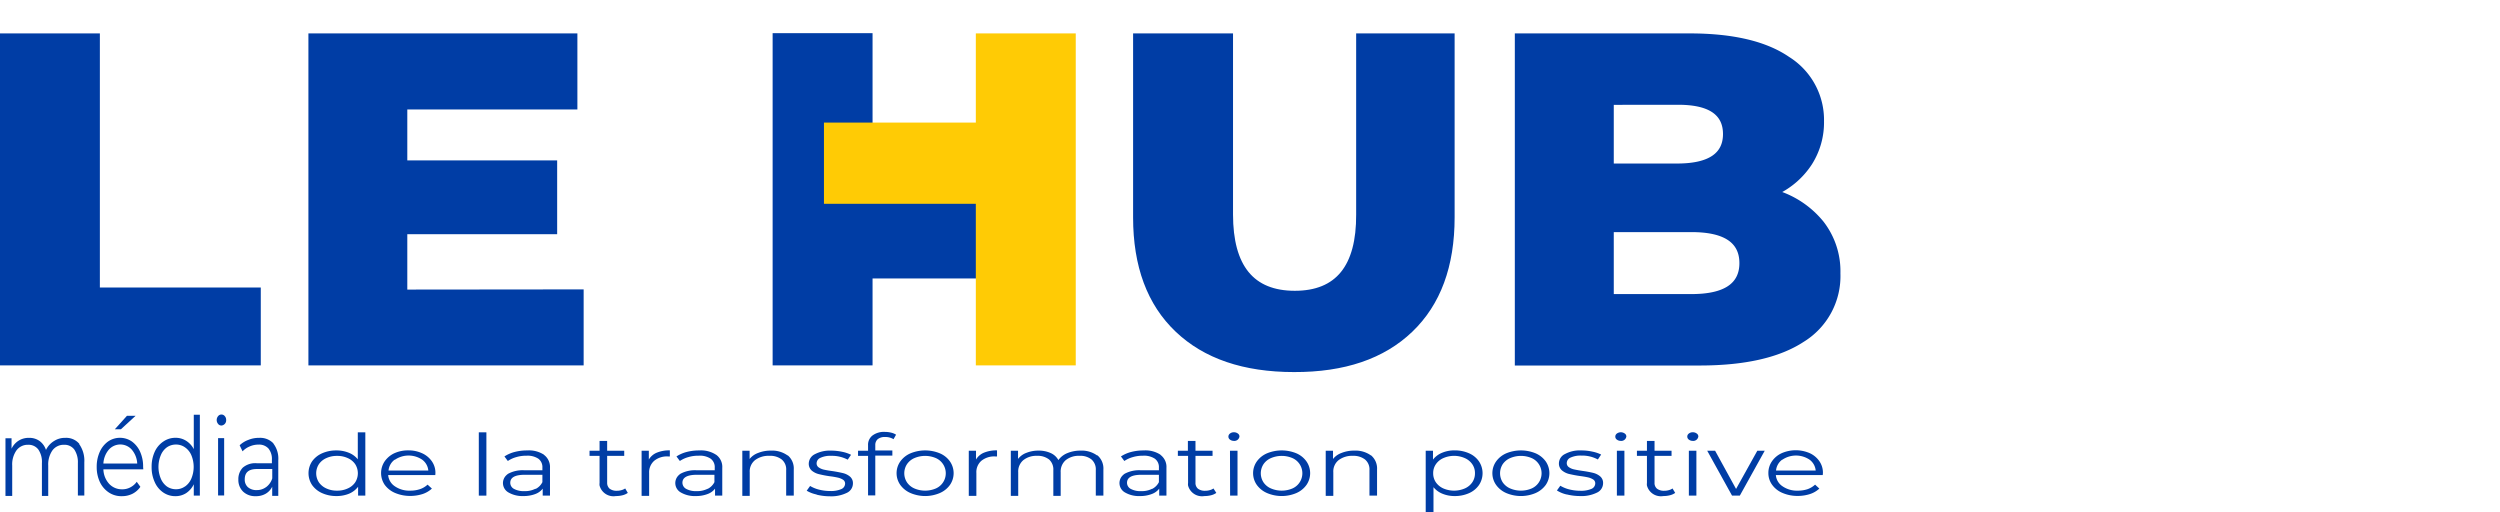 <svg data-name="Layer 1" xmlns="http://www.w3.org/2000/svg" viewBox="0 0 411.55 84.31">
    <defs>
        <clipPath transform="translate(-4.1 -5.22)">
            <path class="cls-1" d="M4 70.22v-65h787.76v65"/>
        </clipPath>
        <style>
            .cls-1,.cls-4{fill:none}.cls-2{fill:#003da5}.cls-3{clip-path:url(#clip-path)}.cls-4{stroke:#003da5;stroke-miterlimit:10;stroke-width:.74px}
        </style>
    </defs>
    <g data-name="Groupe 1361">
        <path data-name="Tracé 723" class="cls-2" d="M4.47 11.09V65h42.2V52.92h-26.5V11.09Z" transform="translate(-4.1 -5.22)"/>
        <g class="cls-3" data-name="Groupe 1245">
            <g data-name="Groupe 1244">
                <path data-name="Tracé 724" class="cls-4" d="M4.47 11.09h15.7v41.83h26.49V65H4.47Z" transform="translate(-4.1 -5.22)"/>
            </g>
        </g>
        <path data-name="Tracé 725" class="cls-2" d="M99.81 53.23V65H55.24V11.09h43.54v11.78h-28V32h24.67v11.4H70.78v9.86Z" transform="translate(-4.1 -5.22)"/>
        <path data-name="Tracé 726" class="cls-4" d="M99.81 53.23V65H55.24V11.09h43.54v11.78h-28V32h24.67v11.4H70.78v9.86Z" transform="translate(-4.1 -5.22)"/>
        <g class="cls-3" data-name="Groupe 1247">
            <g data-name="Groupe 1246">
                <path data-name="Tracé 727" class="cls-2" d="M197.89 59.55Q191 53 191 41V11.09h15.71v29.43q0 12.94 10.54 12.94t10.47-12.94V11.09h15.47V41q0 12-6.86 18.57t-19.21 6.53q-12.37 0-19.23-6.55" transform="translate(-4.1 -5.22)"/>
                <path data-name="Tracé 728" class="cls-4" d="M197.89 59.55Q191 53 191 41V11.09h15.71v29.43q0 12.94 10.54 12.94t10.47-12.94V11.09h15.47V41q0 12-6.86 18.57t-19.21 6.53q-12.36 0-19.23-6.55Z" transform="translate(-4.1 -5.22)"/>
                <path data-name="Tracé 729" d="M304 41.94a12.94 12.94 0 0 1 2.7 8.29 12.32 12.32 0 0 1-5.86 10.94q-5.88 3.86-17 3.85h-30V11.09h28.4q10.63 0 16.18 3.81A11.86 11.86 0 0 1 304 25.18a12.5 12.5 0 0 1-1.94 6.9 13.48 13.48 0 0 1-5.51 4.82 15.52 15.52 0 0 1 7.45 5m-34.61-19.79v10.4h10.79q7.94 0 7.93-5.24t-7.93-5.17Zm21.42 26.42q0-5.47-8.25-5.47h-13.17V54h13.17q8.25 0 8.25-5.47" transform="translate(-4.1 -5.22)" style="fill:#003383"/>
                <path data-name="Tracé 730" d="M304 41.94a12.94 12.94 0 0 1 2.7 8.29 12.32 12.32 0 0 1-5.86 10.94q-5.88 3.86-17 3.85h-30V11.09h28.4q10.63 0 16.18 3.81A11.86 11.86 0 0 1 304 25.18a12.5 12.5 0 0 1-1.94 6.9 13.48 13.48 0 0 1-5.51 4.82 15.52 15.52 0 0 1 7.45 5.04Zm-34.61-19.83v10.4h10.79q7.94 0 7.93-5.24t-7.93-5.17Zm21.42 26.42q0-5.47-8.25-5.47h-13.17V54h13.17q8.25 0 8.25-5.47Z" transform="translate(-4.1 -5.22)" style="stroke-miterlimit:10;stroke-width:.74px;stroke:#003da5;fill:#003da5"/>
                <path data-name="Tracé 731" class="cls-2" d="M147.37 65V50.69h25V38.05h-25v-27h-15.71V65Z" transform="translate(-4.1 -5.22)"/>
                <path data-name="Tracé 732" class="cls-4" d="M147.37 65V50.69h25V38.05h-25v-27h-15.71V65Z" transform="translate(-4.1 -5.22)"/>
                <path data-name="Tracé 733" d="M165.11 11.09v14.68h-25V38.4h25V65h15.71V11.09Z" transform="translate(-4.1 -5.22)" style="fill:#ffcb05"/>
                <path data-name="Tracé 734" d="M165.11 11.09v14.68h-25V38.4h25V65h15.71V11.09Z" transform="translate(-4.1 -5.22)" style="stroke:#ffcb05;stroke-miterlimit:10;stroke-width:.74px;fill:none"/>
                <path data-name="Tracé 737" class="cls-2" d="M413.43 5.22h2.22" transform="translate(-4.1 -5.22)"/>
            </g>
        </g>
    </g>
    <path data-name="Tracé 740" class="cls-2" d="M64.24 76.39v10.42h-1.19v-1.46a3.7 3.7 0 0 1-1.48 1.14 5.42 5.42 0 0 1-2.08.39 5.66 5.66 0 0 1-2.36-.48 4 4 0 0 1-1.65-1.33 3.52 3.52 0 0 1 0-3.91 4 4 0 0 1 1.65-1.32 5.66 5.66 0 0 1 2.36-.47 5.29 5.29 0 0 1 2 .37A3.62 3.62 0 0 1 63 80.83v-4.44Zm-2.9 9.24a2.88 2.88 0 0 0 1.23-1 2.78 2.78 0 0 0 0-3 2.88 2.88 0 0 0-1.23-1 4 4 0 0 0-1.75-.36 4.05 4.05 0 0 0-1.76.36 2.88 2.88 0 0 0-1.23 1 2.74 2.74 0 0 0 0 3 3 3 0 0 0 1.23 1 4.05 4.05 0 0 0 1.76.36 4 4 0 0 0 1.75-.36" transform="translate(-4.1 -5.22)"/>
    <path data-name="Tracé 741" class="cls-2" d="M75.76 83.42H68a2.46 2.46 0 0 0 1.11 1.86 4.19 4.19 0 0 0 2.53.71 4.92 4.92 0 0 0 1.58-.24 3.48 3.48 0 0 0 1.27-.75l.71.65a4.21 4.21 0 0 1-1.54.9 6.53 6.53 0 0 1-2 .31 6.33 6.33 0 0 1-2.52-.49 4.11 4.11 0 0 1-1.71-1.34 3.44 3.44 0 0 1 0-3.87A4 4 0 0 1 69 79.84a5.43 5.43 0 0 1 2.31-.48 5.34 5.34 0 0 1 2.29.48 3.91 3.91 0 0 1 1.6 1.33 3.31 3.31 0 0 1 .58 1.94Zm-6.7-2.52a2.5 2.5 0 0 0-1 1.78h6.55a2.5 2.5 0 0 0-1-1.78 4 4 0 0 0-4.49 0" transform="translate(-4.1 -5.22)"/>
    <path data-name="Rectangle 344" class="cls-2" d="M78.82 71.17h1.25v10.42h-1.25z"/>
    <path data-name="Tracé 742" class="cls-2" d="M93.64 80.09a2.49 2.49 0 0 1 1 2.14v4.58h-1.2v-1.15a2.69 2.69 0 0 1-1.23.89 5.31 5.31 0 0 1-1.94.33 4.56 4.56 0 0 1-2.46-.59 1.77 1.77 0 0 1-.33-2.86 2 2 0 0 1 .27-.22 5 5 0 0 1 2.71-.57h2.93v-.45a1.71 1.71 0 0 0-.67-1.46 3.2 3.2 0 0 0-1.94-.49 5.61 5.61 0 0 0-1.69.23 4.65 4.65 0 0 0-1.39.64l-.56-.75a5.6 5.6 0 0 1 1.69-.74 8 8 0 0 1 2.07-.25 4.51 4.51 0 0 1 2.77.72m-1.4 5.62a2.48 2.48 0 0 0 1.12-1.12v-1.21h-2.92q-2.37 0-2.37 1.32a1.14 1.14 0 0 0 .61 1 3.36 3.36 0 0 0 1.72.37 3.81 3.81 0 0 0 1.81-.39" transform="translate(-4.1 -5.22)"/>
    <path data-name="Tracé 743" class="cls-2" d="M107.45 86.36a2.55 2.55 0 0 1-.87.39 4.26 4.26 0 0 1-1.08.13 2.37 2.37 0 0 1-2.7-1.73 1.48 1.48 0 0 1 0-.42v-4.47h-1.65v-.84h1.65v-1.61h1.25v1.61h2.81v.84h-2.81v4.41a1.26 1.26 0 0 0 .41 1 1.86 1.86 0 0 0 1.19.34 2.64 2.64 0 0 0 .74-.1 2 2 0 0 0 .63-.28Z" transform="translate(-4.1 -5.22)"/>
    <path data-name="Tracé 744" class="cls-2" d="M112.22 79.74a5.33 5.33 0 0 1 2.15-.38v1h-.3a3.31 3.31 0 0 0-2.28.72 2.52 2.52 0 0 0-.83 2v3.77h-1.24v-7.43h1.19v1.45a2.72 2.72 0 0 1 1.31-1.13" transform="translate(-4.1 -5.22)"/>
    <path data-name="Tracé 745" class="cls-2" d="M122 80.09a2.46 2.46 0 0 1 1 2.14v4.58h-1.19v-1.15a2.67 2.67 0 0 1-1.24.89 5.24 5.24 0 0 1-1.94.33 4.52 4.52 0 0 1-2.45-.59 1.77 1.77 0 0 1-.33-2.86 2 2 0 0 1 .27-.22 5 5 0 0 1 2.71-.57h2.93v-.45a1.71 1.71 0 0 0-.67-1.46 3.22 3.22 0 0 0-2-.49 5.59 5.59 0 0 0-1.68.23 4.65 4.65 0 0 0-1.39.64l-.56-.75a5.6 5.6 0 0 1 1.69-.74 8 8 0 0 1 2.07-.25 4.51 4.51 0 0 1 2.77.72m-1.4 5.61a2.46 2.46 0 0 0 1.12-1.11v-1.21h-2.9q-2.37 0-2.37 1.32a1.17 1.17 0 0 0 .62 1 3.34 3.34 0 0 0 1.72.37 3.83 3.83 0 0 0 1.81-.39" transform="translate(-4.1 -5.22)"/>
    <path data-name="Tracé 746" class="cls-2" d="M133.77 80.17a2.82 2.82 0 0 1 1 2.35v4.29h-1.25v-4.19a2.11 2.11 0 0 0-.72-1.75 3.08 3.08 0 0 0-2.05-.61 3.66 3.66 0 0 0-2.36.71 2.38 2.38 0 0 0-.87 2v3.88h-1.22v-7.43h1.2v1.36a3.15 3.15 0 0 1 1.41-1 5.48 5.48 0 0 1 2.1-.38 4.35 4.35 0 0 1 2.76.81" transform="translate(-4.1 -5.22)"/>
    <path data-name="Tracé 747" class="cls-2" d="M138.51 86.62a5.21 5.21 0 0 1-1.61-.62l.56-.78a5.4 5.4 0 0 0 1.46.6 7.38 7.38 0 0 0 1.82.23 4.34 4.34 0 0 0 1.87-.32 1 1 0 0 0 .61-.89.74.74 0 0 0-.33-.64 2.62 2.62 0 0 0-.84-.35 12.69 12.69 0 0 0-1.35-.23 18.08 18.08 0 0 1-1.81-.35 2.88 2.88 0 0 1-1.17-.59 1.49 1.49 0 0 1-.48-1.17 1.76 1.76 0 0 1 1-1.52 5.32 5.32 0 0 1 2.69-.59 8.92 8.92 0 0 1 1.79.19 5.74 5.74 0 0 1 1.48.5l-.55.8a5.54 5.54 0 0 0-2.72-.63 3.79 3.79 0 0 0-1.8.34 1 1 0 0 0-.6.88.79.79 0 0 0 .34.68 2.42 2.42 0 0 0 .85.37q.69.15 1.41.24c.59.09 1.19.2 1.77.34a2.8 2.8 0 0 1 1.14.58 1.4 1.4 0 0 1 .47 1.12 1.71 1.71 0 0 1-1 1.54 5.84 5.84 0 0 1-2.8.57 9.1 9.1 0 0 1-2.15-.26" transform="translate(-4.1 -5.22)"/>
    <path data-name="Tracé 748" class="cls-2" d="M148.6 77.51a1.26 1.26 0 0 0-.41 1v.87H151v.84h-2.81v6.55H147v-6.51h-1.65v-.84H147v-.91a1.92 1.92 0 0 1 .73-1.6 3.15 3.15 0 0 1 2.06-.59 4.38 4.38 0 0 1 1 .12 2.49 2.49 0 0 1 .82.34l-.42.74a2.53 2.53 0 0 0-1.37-.36 1.83 1.83 0 0 0-1.22.35" transform="translate(-4.1 -5.22)"/>
    <path data-name="Tracé 749" class="cls-2" d="M154 86.39a4.06 4.06 0 0 1-1.69-1.34 3.35 3.35 0 0 1 0-3.87 4 4 0 0 1 1.69-1.34 6.33 6.33 0 0 1 4.8 0 3.89 3.89 0 0 1 1.68 1.34 3.39 3.39 0 0 1 0 3.87 4 4 0 0 1-1.68 1.34 6.15 6.15 0 0 1-4.8 0m4.16-.76a2.73 2.73 0 0 0 0-5 4.51 4.51 0 0 0-3.53 0 2.85 2.85 0 0 0-1.22 1 2.74 2.74 0 0 0 0 3 2.85 2.85 0 0 0 1.22 1 4.51 4.51 0 0 0 3.53 0" transform="translate(-4.1 -5.22)"/>
    <path data-name="Tracé 750" class="cls-2" d="M166.08 79.74a5.39 5.39 0 0 1 2.15-.38v1h-.3a3.34 3.34 0 0 0-2.28.72 2.47 2.47 0 0 0-.82 2v3.77h-1.25v-7.43h1.19v1.45a2.72 2.72 0 0 1 1.31-1.13" transform="translate(-4.1 -5.22)"/>
    <path data-name="Tracé 751" class="cls-2" d="M184.74 80.16a2.85 2.85 0 0 1 1 2.36v4.29h-1.25v-4.19a2.17 2.17 0 0 0-.69-1.75 2.93 2.93 0 0 0-2-.61 3.38 3.38 0 0 0-2.26.71 2.46 2.46 0 0 0-.83 2v3.88h-1.21v-4.23a2.2 2.2 0 0 0-.69-1.75 3 3 0 0 0-2-.61 3.41 3.41 0 0 0-2.25.71 2.43 2.43 0 0 0-.84 2v3.88h-1.22v-7.43h1.19v1.35a3.08 3.08 0 0 1 1.37-1 5.25 5.25 0 0 1 2-.37 4.72 4.72 0 0 1 2 .4 2.67 2.67 0 0 1 1.27 1.16 3.35 3.35 0 0 1 1.46-1.14 5.58 5.58 0 0 1 2.19-.42 4.32 4.32 0 0 1 2.73.8" transform="translate(-4.1 -5.22)"/>
    <path data-name="Tracé 752" class="cls-2" d="M195.12 80.09a2.46 2.46 0 0 1 1 2.14v4.58h-1.19v-1.15a2.67 2.67 0 0 1-1.24.89 5.24 5.24 0 0 1-1.94.33 4.52 4.52 0 0 1-2.45-.59 1.77 1.77 0 0 1-.33-2.86 2 2 0 0 1 .27-.22 5 5 0 0 1 2.71-.57h2.93v-.45a1.71 1.71 0 0 0-.67-1.46 3.22 3.22 0 0 0-1.95-.49 5.59 5.59 0 0 0-1.68.23 4.65 4.65 0 0 0-1.39.64l-.56-.75a5.6 5.6 0 0 1 1.69-.74 8 8 0 0 1 2.07-.25 4.51 4.51 0 0 1 2.77.72m-1.4 5.62a2.52 2.52 0 0 0 1.12-1.12v-1.21H192q-2.37 0-2.37 1.32a1.14 1.14 0 0 0 .61 1 3.34 3.34 0 0 0 1.72.37 3.81 3.81 0 0 0 1.81-.39" transform="translate(-4.1 -5.22)"/>
    <path data-name="Tracé 753" class="cls-2" d="M204.33 86.36a2.55 2.55 0 0 1-.87.39 4.26 4.26 0 0 1-1.08.13 2.37 2.37 0 0 1-2.7-1.73 1.48 1.48 0 0 1 0-.42v-4.47H198v-.84h1.65v-1.61h1.25v1.61h2.81v.84h-2.81v4.41a1.23 1.23 0 0 0 .41 1 1.85 1.85 0 0 0 1.18.34 2.66 2.66 0 0 0 .75-.1 1.84 1.84 0 0 0 .62-.28Z" transform="translate(-4.1 -5.22)"/>
    <path data-name="Tracé 754" class="cls-2" d="M206.58 77.59a.6.6 0 0 1-.26-.5.63.63 0 0 1 .26-.5 1 1 0 0 1 .65-.21 1.05 1.05 0 0 1 .65.21.59.59 0 0 1 .26.48.84.84 0 0 1-.92.73 1.07 1.07 0 0 1-.64-.21m0 1.83h1.24v7.39h-1.22Z" transform="translate(-4.1 -5.22)"/>
    <path data-name="Tracé 755" class="cls-2" d="M212.69 86.39a4.06 4.06 0 0 1-1.69-1.34 3.35 3.35 0 0 1 0-3.87 4 4 0 0 1 1.69-1.34 6.36 6.36 0 0 1 4.81 0 3.92 3.92 0 0 1 1.67 1.34 3.39 3.39 0 0 1 0 3.87 4 4 0 0 1-1.67 1.34 6.18 6.18 0 0 1-4.81 0m4.17-.76a2.73 2.73 0 0 0 0-5 4.51 4.51 0 0 0-3.53 0 2.82 2.82 0 0 0-1.23 1 2.74 2.74 0 0 0 0 3 2.82 2.82 0 0 0 1.23 1 4.51 4.51 0 0 0 3.53 0" transform="translate(-4.1 -5.22)"/>
    <path data-name="Tracé 756" class="cls-2" d="M229.79 80.17a2.82 2.82 0 0 1 1 2.35v4.29h-1.25v-4.19a2.11 2.11 0 0 0-.72-1.75 3.08 3.08 0 0 0-2-.61 3.66 3.66 0 0 0-2.36.71 2.38 2.38 0 0 0-.87 2v3.88h-1.25v-7.43h1.2v1.36a3.15 3.15 0 0 1 1.41-1 5.48 5.48 0 0 1 2.1-.38 4.35 4.35 0 0 1 2.76.81" transform="translate(-4.1 -5.22)"/>
    <path data-name="Tracé 757" class="cls-2" d="M245.91 79.83a3.86 3.86 0 0 1 1.65 1.33 3.5 3.5 0 0 1 0 3.92 3.89 3.89 0 0 1-1.64 1.33 5.69 5.69 0 0 1-2.36.47 5.16 5.16 0 0 1-2-.38 3.65 3.65 0 0 1-1.48-1.08v4.11h-1.28V79.42h1.2v1.46a3.6 3.6 0 0 1 1.48-1.12 5.21 5.21 0 0 1 2.08-.4 5.8 5.8 0 0 1 2.35.47m-.68 5.8a2.88 2.88 0 0 0 1.23-1 2.62 2.62 0 0 0 .45-1.51 2.55 2.55 0 0 0-.45-1.49 2.9 2.9 0 0 0-1.23-1 4.4 4.4 0 0 0-3.52 0 2.9 2.9 0 0 0-1.23 1 2.55 2.55 0 0 0-.45 1.49 2.62 2.62 0 0 0 .45 1.51 3 3 0 0 0 1.23 1 4.48 4.48 0 0 0 3.52 0" transform="translate(-4.1 -5.22)"/>
    <path data-name="Tracé 758" class="cls-2" d="M252.07 86.39a4 4 0 0 1-1.68-1.34 3.35 3.35 0 0 1 0-3.87 4 4 0 0 1 1.68-1.34 6.36 6.36 0 0 1 4.81 0 4 4 0 0 1 1.68 1.34 3.42 3.42 0 0 1 0 3.87 4.09 4.09 0 0 1-1.68 1.34 6.18 6.18 0 0 1-4.81 0m4.17-.76a2.73 2.73 0 0 0 0-5 4.51 4.51 0 0 0-3.53 0 2.88 2.88 0 0 0-1.23 1 2.78 2.78 0 0 0 0 3 2.88 2.88 0 0 0 1.23 1 4.51 4.51 0 0 0 3.53 0" transform="translate(-4.1 -5.22)"/>
    <path data-name="Tracé 759" class="cls-2" d="M262 86.62a5.05 5.05 0 0 1-1.6-.66l.56-.78a5.34 5.34 0 0 0 1.45.6 7.46 7.46 0 0 0 1.83.23 4.39 4.39 0 0 0 1.87-.32 1 1 0 0 0 .6-.89.74.74 0 0 0-.33-.64 2.72 2.72 0 0 0-.84-.35c-.45-.1-.9-.17-1.36-.23s-1.21-.2-1.8-.34a2.89 2.89 0 0 1-1.17-.6 1.47 1.47 0 0 1-.48-1.17 1.73 1.73 0 0 1 1-1.51 5.12 5.12 0 0 1 2.69-.59 8.25 8.25 0 0 1 1.79.19 5.91 5.91 0 0 1 1.47.49l-.54.81a5.44 5.44 0 0 0-2.72-.64 3.91 3.91 0 0 0-1.8.34 1 1 0 0 0-.6.89.79.79 0 0 0 .34.67 2.34 2.34 0 0 0 .85.37c.46.1.93.18 1.4.25a18 18 0 0 1 1.78.33 2.8 2.8 0 0 1 1.14.58 1.4 1.4 0 0 1 .47 1.12 1.71 1.71 0 0 1-1 1.54 5.75 5.75 0 0 1-2.8.57 9.1 9.1 0 0 1-2.15-.26" transform="translate(-4.1 -5.22)"/>
    <path data-name="Tracé 760" class="cls-2" d="M270.27 77.59a.6.6 0 0 1-.26-.5.63.63 0 0 1 .26-.5 1.11 1.11 0 0 1 1.3 0 .59.59 0 0 1 .26.48.84.84 0 0 1-.92.73 1.07 1.07 0 0 1-.64-.21m0 1.83h1.24v7.39h-1.24Z" transform="translate(-4.1 -5.22)"/>
    <path data-name="Tracé 761" class="cls-2" d="M279.87 86.36a2.55 2.55 0 0 1-.87.39 4.32 4.32 0 0 1-1.08.13 2.37 2.37 0 0 1-2.7-1.73 1.48 1.48 0 0 1 0-.42v-4.47h-1.65v-.84h1.65v-1.61h1.25v1.61h2.8v.84h-2.8v4.41a1.2 1.2 0 0 0 .41 1 1.85 1.85 0 0 0 1.18.34 2.66 2.66 0 0 0 .75-.1 1.84 1.84 0 0 0 .62-.28Z" transform="translate(-4.1 -5.22)"/>
    <path data-name="Tracé 762" class="cls-2" d="M282.12 77.59a.61.61 0 0 1 0-1 1 1 0 0 1 .65-.21 1.05 1.05 0 0 1 .65.21.59.59 0 0 1 .26.48.84.84 0 0 1-.92.73 1.07 1.07 0 0 1-.64-.21m0 1.83h1.24v7.39h-1.24Z" transform="translate(-4.1 -5.22)"/>
    <path data-name="Tracé 763" class="cls-2" d="m294.61 79.42-4.1 7.39h-1.28l-4.09-7.39h1.3l3.45 6.29 3.5-6.29Z" transform="translate(-4.1 -5.22)"/>
    <path data-name="Tracé 764" class="cls-2" d="M304.16 83.42h-7.72a2.46 2.46 0 0 0 1.11 1.86 4.18 4.18 0 0 0 2.52.71 4.92 4.92 0 0 0 1.58-.24 3.53 3.53 0 0 0 1.25-.75l.7.65a4.13 4.13 0 0 1-1.54.9 6.51 6.51 0 0 1-2 .31 6.26 6.26 0 0 1-2.52-.49 4 4 0 0 1-1.71-1.34 3.25 3.25 0 0 1-.62-1.94 3.34 3.34 0 0 1 .59-1.93 3.89 3.89 0 0 1 1.61-1.34 5.77 5.77 0 0 1 4.61 0 3.88 3.88 0 0 1 1.59 1.33 3.31 3.31 0 0 1 .58 1.94Zm-6.69-2.52a2.5 2.5 0 0 0-1 1.78H303a2.5 2.5 0 0 0-1-1.78 4 4 0 0 0-4.49 0" transform="translate(-4.1 -5.22)"/>
    <path data-name="Tracé 735" class="cls-2" d="M17.13 78.32a4.69 4.69 0 0 1 .85 3v5.47h-1.06v-5.33a3.74 3.74 0 0 0-.59-2.24 2 2 0 0 0-1.67-.78 2.31 2.31 0 0 0-1.92.91 4.06 4.06 0 0 0-.7 2.51v5H11v-5.4a3.6 3.6 0 0 0-.59-2.24 2 2 0 0 0-1.68-.78 2.3 2.3 0 0 0-1.91.91 4 4 0 0 0-.71 2.51v5H5v-9.49h1v1.72a3.17 3.17 0 0 1 1.17-1.33 3.1 3.1 0 0 1 1.71-.46 2.87 2.87 0 0 1 1.71.5 3 3 0 0 1 1.08 1.49A3.47 3.47 0 0 1 13 77.82a3.27 3.27 0 0 1 1.85-.52 2.82 2.82 0 0 1 2.32 1" transform="translate(-4.1 -5.22)"/>
    <path data-name="Tracé 736" class="cls-2" d="M27.69 82.48h-6.57a3.69 3.69 0 0 0 .94 2.38 2.84 2.84 0 0 0 2.15.91 2.76 2.76 0 0 0 1.34-.32 2.9 2.9 0 0 0 1.06-.92l.6.83a3.51 3.51 0 0 1-1.31 1.15 3.83 3.83 0 0 1-1.72.39 3.7 3.7 0 0 1-2.18-.62 4.23 4.23 0 0 1-1.46-1.71 5.78 5.78 0 0 1-.52-2.48 5.92 5.92 0 0 1 .5-2.48 4.17 4.17 0 0 1 1.37-1.71 3.45 3.45 0 0 1 3.92 0 4.2 4.2 0 0 1 1.36 1.7 5.83 5.83 0 0 1 .49 2.49ZM22 79.26a3.81 3.81 0 0 0-.88 2.27h5.57a3.81 3.81 0 0 0-.88-2.27 2.52 2.52 0 0 0-3.81 0m3-5.59h1.42L24 75.89h-1Z" transform="translate(-4.1 -5.22)"/>
    <path data-name="Tracé 737" class="cls-2" d="M37 73.49v13.32h-1v-1.87a3.61 3.61 0 0 1-1.26 1.46 3.24 3.24 0 0 1-1.77.5 3.48 3.48 0 0 1-2-.61 4 4 0 0 1-1.4-1.71 5.82 5.82 0 0 1-.51-2.49 5.89 5.89 0 0 1 .51-2.5A4 4 0 0 1 31 77.9a3.48 3.48 0 0 1 2-.61 3.22 3.22 0 0 1 1.72.48A3.54 3.54 0 0 1 36 79.16v-5.67Zm-2.45 11.82A3 3 0 0 0 35.6 84a5 5 0 0 0 0-3.84 3 3 0 0 0-1.05-1.3 2.51 2.51 0 0 0-1.48-.46 2.6 2.6 0 0 0-1.5.46 3 3 0 0 0-1 1.3 5 5 0 0 0 0 3.84 3.07 3.07 0 0 0 1 1.3 2.6 2.6 0 0 0 1.5.46 2.51 2.51 0 0 0 1.48-.46" transform="translate(-4.1 -5.22)"/>
    <path data-name="Tracé 738" class="cls-2" d="M40 75a1 1 0 0 1 0-1.27.68.68 0 0 1 .55-.27.68.68 0 0 1 .55.26.9.9 0 0 1 .23.62.86.86 0 0 1-.75.93A.68.68 0 0 1 40 75m0 2.34h1v9.44h-1Z" transform="translate(-4.1 -5.22)"/>
    <path data-name="Tracé 739" class="cls-2" d="M49.09 78.22a4.06 4.06 0 0 1 .82 2.78v5.85h-1v-1.51a2.69 2.69 0 0 1-1.06 1.15 3.11 3.11 0 0 1-1.65.41 2.86 2.86 0 0 1-2.08-.75 2.66 2.66 0 0 1-.78-2 2.7 2.7 0 0 1 .72-1.94 3.14 3.14 0 0 1 2.31-.73h2.49v-.58a2.71 2.71 0 0 0-.57-1.85 2.08 2.08 0 0 0-1.65-.64 3.56 3.56 0 0 0-1.43.3 3.37 3.37 0 0 0-1.18.81l-.48-1a4.13 4.13 0 0 1 1.45-.89 4.52 4.52 0 0 1 1.77-.33 3 3 0 0 1 2.35.92m-1.2 7.18a2.85 2.85 0 0 0 1-1.43v-1.54h-2.53c-1.34 0-2 .56-2 1.69a1.66 1.66 0 0 0 .52 1.3 2.1 2.1 0 0 0 1.46.48 2.51 2.51 0 0 0 1.54-.5" transform="translate(-4.1 -5.22)"/>
</svg>
